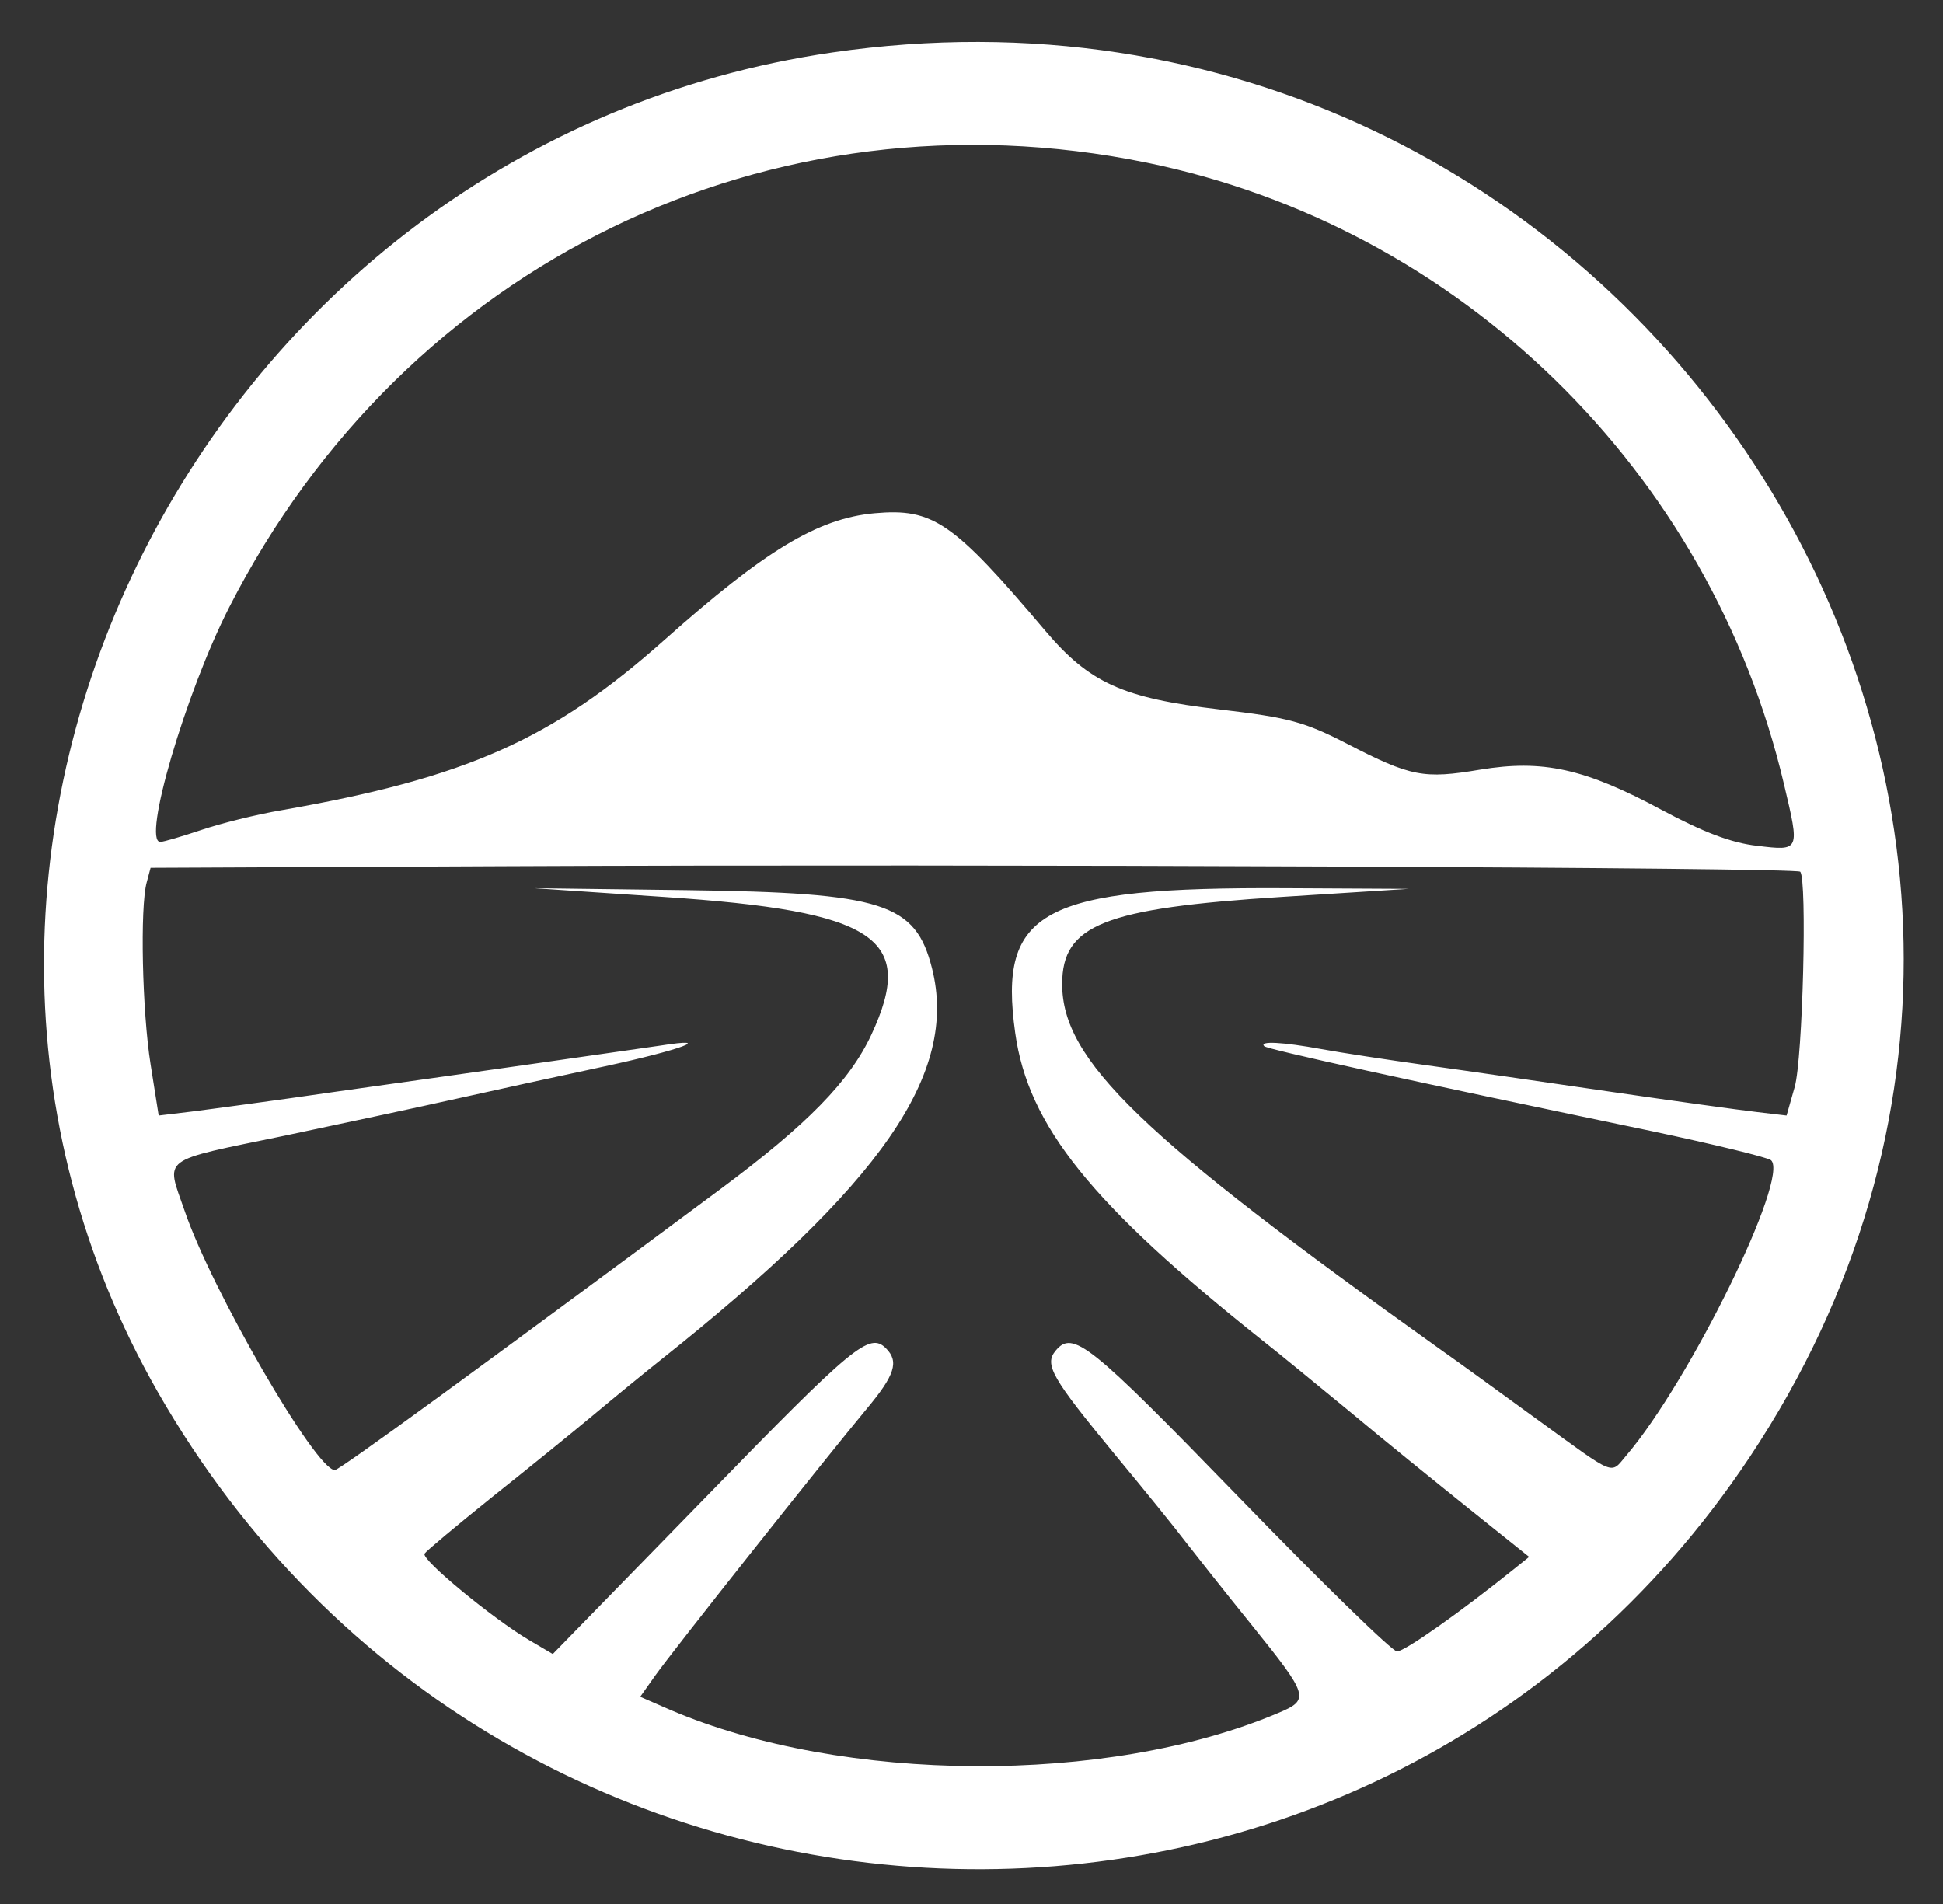 <svg version="1.0" xmlns="http://www.w3.org/2000/svg"
 width="300pt" height="294pt" viewBox="0 0 300 294"
 preserveAspectRatio="xMidYMid meet">
<rect x="0" y="0" width="300" height="294" fill="#333333" stroke="none"/>
<g transform="translate(0,294) scale(0.05,-0.05)"
fill="#ffffff" stroke="none">
<path d="M2570 5718 c-1943 -283 -3040 -2464 -2082 -4138 1072 -1873 3729
-1981 4915 -200 1357 2040 -377 4695 -2833 4338z m970 -340 c968 -198 1741
-951 1969 -1920 49 -207 50 -206 -83 -190 -80 9 -166 42 -295 111 -238 128
-367 156 -561 124 -173 -29 -213 -22 -410 80 -132 68 -180 81 -393 106 -300
35 -403 82 -540 244 -284 336 -346 378 -526 362 -176 -16 -339 -115 -650 -392
-344 -306 -610 -425 -1181 -525 -77 -13 -189 -41 -248 -61 -60 -20 -117 -37
-127 -37 -57 0 78 461 213 725 542 1062 1672 1610 2832 1373z m2019 -2190 c22
-22 8 -579 -17 -665 l-25 -88 -93 11 c-52 6 -256 34 -454 63 -198 29 -454 66
-570 82 -115 16 -259 38 -319 49 -120 22 -194 26 -177 9 11 -10 437 -104 1196
-262 193 -41 358 -81 369 -90 58 -52 -250 -681 -447 -912 -50 -59 -29 -67
-273 110 -117 85 -250 182 -296 214 -933 665 -1173 897 -1173 1132 0 183 129
234 677 269 l393 25 -380 2 c-753 4 -888 -68 -835 -447 40 -287 235 -529 764
-950 49 -38 170 -138 270 -220 99 -83 265 -217 367 -299 l186 -149 -46 -37
c-164 -132 -338 -255 -362 -255 -15 0 -236 216 -492 480 -458 472 -509 513
-562 449 -36 -43 -13 -83 183 -321 92 -111 190 -232 217 -268 28 -36 120 -153
205 -258 178 -221 181 -231 80 -273 -525 -222 -1343 -217 -1874 10 l-94 41 46
65 c50 71 521 665 654 825 86 103 100 145 59 186 -51 51 -100 10 -557 -460
l-472 -484 -73 43 c-112 66 -334 249 -323 267 5 8 97 85 204 171 107 85 250
201 316 256 67 56 161 133 209 171 684 544 920 885 838 1210 -51 201 -150 233
-758 241 l-470 6 400 -27 c656 -44 780 -126 641 -425 -67 -144 -198 -278 -470
-480 -746 -554 -1173 -865 -1187 -865 -59 0 -381 557 -464 801 -58 168 -81
151 310 232 171 36 409 87 530 114 121 27 327 72 458 100 236 51 343 91 172
64 -49 -7 -216 -31 -370 -53 -154 -22 -437 -62 -630 -89 -192 -28 -395 -55
-450 -62 l-100 -12 -25 158 c-26 164 -33 485 -12 562 l12 45 1092 5 c1505 7
3988 -4 4002 -17z"/>
</g>
</svg>
